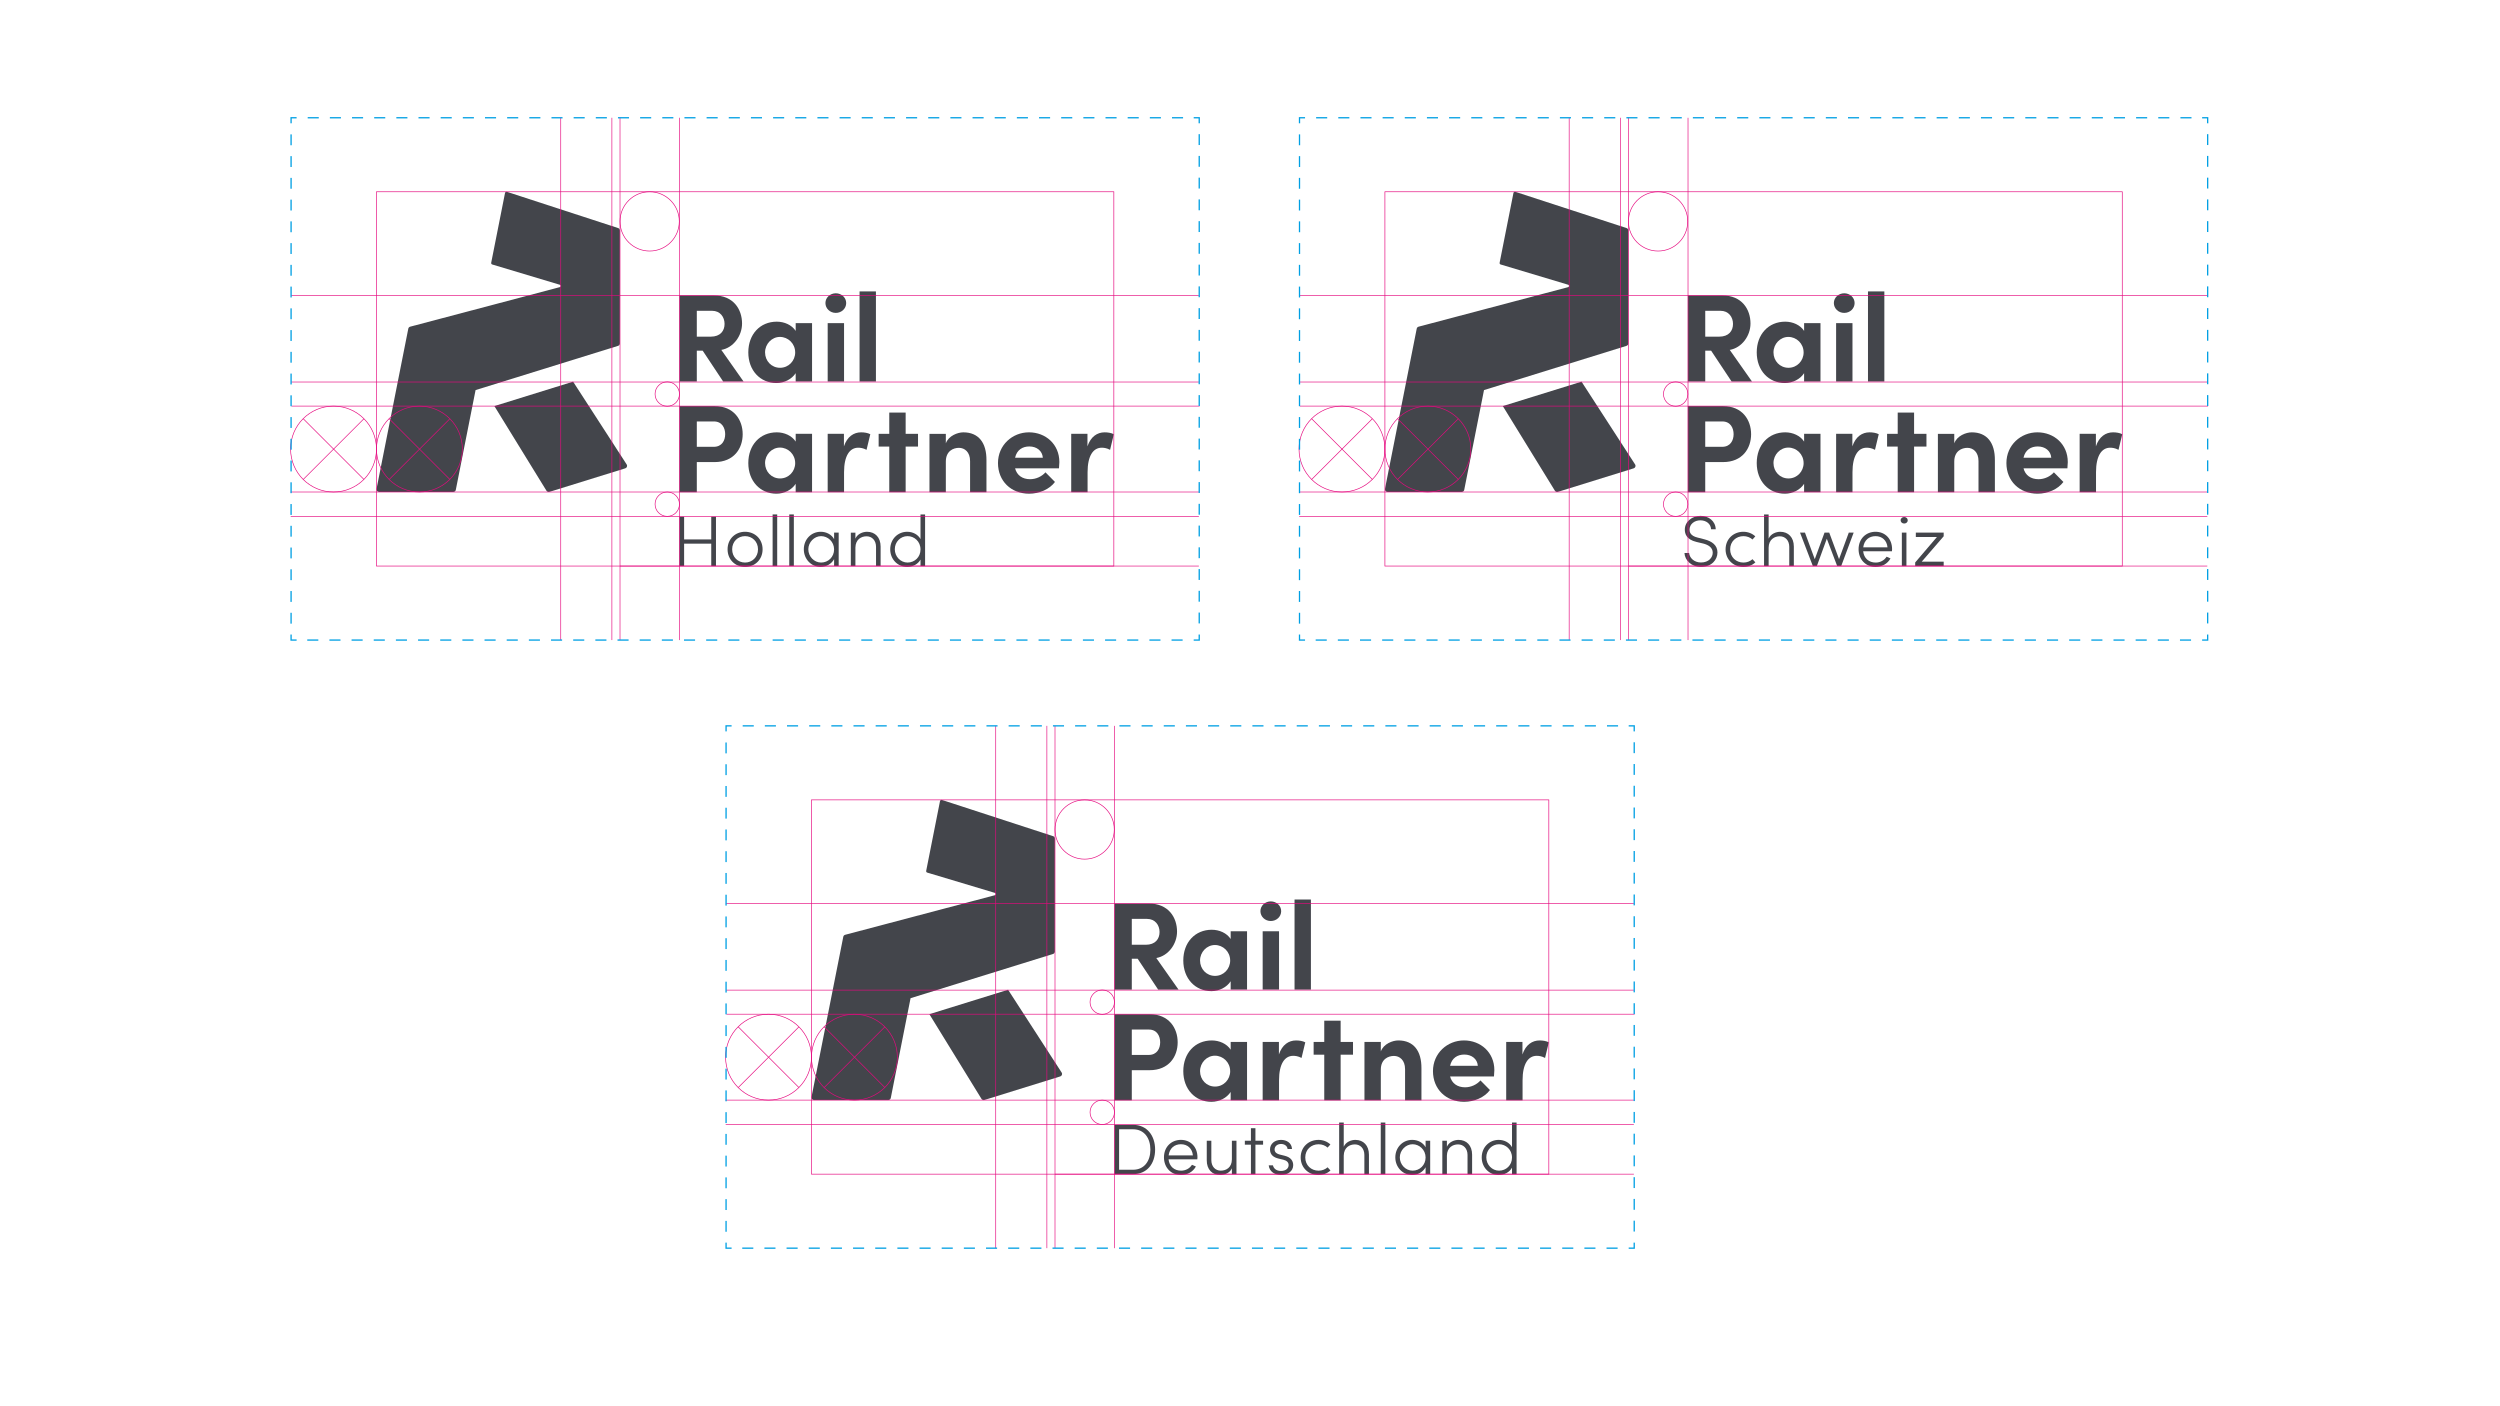 <?xml version="1.0" encoding="UTF-8"?>
<svg xmlns="http://www.w3.org/2000/svg" viewBox="0 0 1920 1080">
  <defs>
    <style>
      .cls-1 {
        stroke-dasharray: 0 0 8.35 8.35;
      }

      .cls-1, .cls-2, .cls-3, .cls-4, .cls-5 {
        fill: none;
        stroke-miterlimit: 10;
      }

      .cls-1, .cls-2, .cls-4 {
        stroke: #009fe3;
      }

      .cls-2 {
        stroke-dasharray: 0 0 8.51 8.51;
      }

      .cls-3 {
        stroke-width: .51px;
      }

      .cls-3, .cls-5 {
        stroke: #e5087e;
      }

      .cls-6 {
        fill: #43454b;
        stroke-width: 0px;
      }

      .cls-5 {
        stroke-width: .5px;
      }
    </style>
  </defs>
  <g id="copy">
    <g>
      <path class="cls-6" d="m555.4,293.02l-15.74-23.71h-4.51v23.71h-13.34v-66.14h26.4c15.17,0,21.69,10.75,21.69,21.6,0,9.41-6.62,18.62-15.93,20.25l17.09,24.29h-15.65Zm-20.25-54.33v19.87h10.66c7.49,0,10.66-4.51,10.66-9.79s-3.36-10.08-9.6-10.08h-11.71Z"></path>
      <path class="cls-6" d="m611.08,248.19h12.58v44.83h-12.58v-6.43c-2.98,4.61-8.74,7.58-14.78,7.58-12.38,0-21.6-9.6-21.6-23.52s9.02-23.61,21.89-23.61c5.76,0,11.52,2.5,14.5,7.1v-5.95Zm-.38,22.46c0-6.82-5.47-11.9-11.71-11.9s-11.42,5.38-11.42,11.9,4.9,11.81,11.52,11.81,11.62-5.38,11.62-11.81Z"></path>
      <path class="cls-6" d="m633.93,232.73c0-4.22,3.65-7.49,7.97-7.49s7.97,3.26,7.97,7.49-3.55,7.58-7.97,7.58-7.97-3.36-7.97-7.58Zm1.73,60.28v-44.83h12.57v44.83h-12.57Z"></path>
      <path class="cls-6" d="m660.14,293.02v-69.21h12.57v69.21h-12.57Z"></path>
      <path class="cls-6" d="m548.78,311.87c14.97,0,21.6,10.75,21.6,21.6s-6.62,21.41-21.6,21.41h-13.63v23.13h-13.34v-66.14h26.97Zm-.67,31.29c6.43,0,8.83-4.99,8.83-9.7s-2.4-9.79-8.64-9.79h-13.15v19.49h12.96Z"></path>
      <path class="cls-6" d="m611.08,333.18h12.58v44.83h-12.58v-6.43c-2.98,4.61-8.74,7.58-14.78,7.58-12.38,0-21.6-9.6-21.6-23.52s9.02-23.61,21.89-23.61c5.76,0,11.52,2.5,14.5,7.1v-5.95Zm-.38,22.46c0-6.82-5.47-11.9-11.71-11.9s-11.42,5.38-11.42,11.9,4.9,11.81,11.52,11.81,11.62-5.38,11.62-11.81Z"></path>
      <path class="cls-6" d="m668.39,333.47l-2.88,12c-2.69-1.44-4.9-1.63-6.43-1.63-6.43,0-10.85,6.05-10.85,18.81v15.36h-12.57v-44.83h12.48v9.6c2.5-7.49,7.58-10.75,13.15-10.75,2.4,0,5.09.38,7.1,1.44Z"></path>
      <path class="cls-6" d="m705.04,333.18v9.79h-9.5v35.04h-12.58v-35.04h-8.16v-9.79h8.16v-16.32h12.58v16.32h9.5Z"></path>
      <path class="cls-6" d="m757.6,353.44v24.57h-12.58v-23.9c0-7.01-4.22-10.17-8.54-10.17s-10.08,2.4-10.08,10.56v23.52h-12.57v-44.83h12.57v7.3c2.11-5.86,9.12-8.45,13.44-8.45,11.71,0,17.85,7.97,17.76,21.41Z"></path>
      <path class="cls-6" d="m813.28,359.68h-33.69c1.34,5.28,5.57,8.35,11.52,8.35,4.61,0,9.02-2.11,11.81-5.28l7.3,7.39c-4.22,5.66-12,9.02-19.87,9.02-13.82,0-23.9-9.7-23.9-23.52s11.04-23.61,23.81-23.61,23.33,9.12,23.33,22.85c0,1.25-.1,2.78-.29,4.8Zm-12.38-8.16c-.38-5.28-4.7-8.64-10.37-8.64-5.18,0-9.6,2.59-10.94,8.64h21.31Z"></path>
      <path class="cls-6" d="m855.42,333.47l-2.88,12c-2.69-1.44-4.9-1.63-6.43-1.63-6.43,0-10.85,6.05-10.85,18.81v15.36h-12.57v-44.83h12.48v9.6c2.5-7.49,7.58-10.75,13.15-10.75,2.4,0,5.09.38,7.1,1.44Z"></path>
    </g>
    <g>
      <path class="cls-6" d="m546.24,396.85h3.63v37.89h-3.63v-17.21h-20.84v17.21h-3.63v-37.89h3.63v17.43h20.84v-17.43Z"></path>
      <path class="cls-6" d="m558.78,421.87c0-8.14,6.1-13.47,13.42-13.47s13.47,5.33,13.47,13.47-6.16,13.53-13.47,13.53-13.42-5.39-13.42-13.53Zm23.37,0c0-6.05-4.56-10.12-9.95-10.12s-9.9,4.07-9.9,10.12,4.46,10.17,9.9,10.17,9.95-4.12,9.95-10.17Z"></path>
      <path class="cls-6" d="m593.37,434.74v-39.65h3.52v39.65h-3.52Z"></path>
      <path class="cls-6" d="m606.15,434.74v-39.65h3.52v39.65h-3.52Z"></path>
      <path class="cls-6" d="m640.59,409.06h3.52v25.68h-3.52v-5.33c-1.87,3.52-5.83,5.99-10.39,5.99-6.98,0-12.87-5.88-12.87-13.53s5.66-13.47,12.98-13.47c4.4,0,8.36,2.15,10.28,5.67v-5Zm0,12.92c0-5.99-4.84-10.23-10.01-10.23s-9.79,4.62-9.79,10.12,4.4,10.17,9.84,10.17,9.95-4.29,9.95-10.06Z"></path>
      <path class="cls-6" d="m676.31,419.78v14.96h-3.52v-14.79c0-4.95-3.13-8.08-7.26-8.08s-8.47,2.42-8.58,8.63v14.24h-3.52v-25.68h3.52v4.62c1.54-3.68,5.72-5.28,8.91-5.28,6.21,0,10.45,4.29,10.45,11.38Z"></path>
      <path class="cls-6" d="m706.95,395.09h3.52v39.65h-3.52v-5c-1.92,3.52-5.94,5.66-10.23,5.66-7.15,0-13.03-5.72-13.03-13.53s5.83-13.47,13.03-13.47c4.34,0,8.3,2.09,10.23,5.61v-18.92Zm0,26.89c0-6.21-4.84-10.23-9.95-10.23-5.39,0-9.79,4.4-9.79,10.06s4.4,10.23,9.79,10.23,9.95-4.12,9.95-10.06Z"></path>
    </g>
    <g>
      <path class="cls-6" d="m889.47,760.04l-15.74-23.71h-4.51v23.71h-13.34v-66.14h26.4c15.17,0,21.69,10.75,21.69,21.6,0,9.41-6.62,18.62-15.93,20.26l17.09,24.29h-15.65Zm-20.25-54.33v19.87h10.66c7.49,0,10.66-4.51,10.66-9.79s-3.36-10.08-9.6-10.08h-11.71Z"></path>
      <path class="cls-6" d="m945.15,715.21h12.58v44.83h-12.58v-6.43c-2.98,4.61-8.74,7.58-14.78,7.58-12.38,0-21.6-9.6-21.6-23.52s9.02-23.62,21.89-23.62c5.76,0,11.52,2.5,14.5,7.1v-5.95Zm-.38,22.46c0-6.82-5.47-11.9-11.71-11.9s-11.42,5.38-11.42,11.9,4.9,11.81,11.52,11.81,11.62-5.38,11.62-11.81Z"></path>
      <path class="cls-6" d="m968,699.76c0-4.22,3.65-7.49,7.97-7.49s7.97,3.27,7.97,7.49-3.55,7.58-7.97,7.58-7.97-3.36-7.97-7.58Zm1.73,60.28v-44.83h12.57v44.83h-12.57Z"></path>
      <path class="cls-6" d="m994.21,760.04v-69.21h12.57v69.21h-12.57Z"></path>
      <path class="cls-6" d="m882.85,778.9c14.97,0,21.6,10.75,21.6,21.6s-6.62,21.41-21.6,21.41h-13.63v23.13h-13.34v-66.14h26.97Zm-.67,31.29c6.43,0,8.83-4.99,8.83-9.7s-2.4-9.79-8.64-9.79h-13.15v19.49h12.96Z"></path>
      <path class="cls-6" d="m945.15,800.21h12.58v44.83h-12.58v-6.43c-2.98,4.61-8.74,7.58-14.78,7.58-12.38,0-21.6-9.6-21.6-23.52s9.02-23.61,21.89-23.61c5.76,0,11.52,2.5,14.5,7.1v-5.95Zm-.38,22.46c0-6.81-5.47-11.9-11.71-11.9s-11.42,5.38-11.42,11.9,4.9,11.81,11.52,11.81,11.62-5.38,11.62-11.81Z"></path>
      <path class="cls-6" d="m1002.46,800.5l-2.88,12c-2.69-1.44-4.9-1.63-6.43-1.63-6.43,0-10.85,6.05-10.85,18.81v15.36h-12.57v-44.83h12.48v9.6c2.5-7.49,7.58-10.75,13.15-10.75,2.4,0,5.09.38,7.1,1.44Z"></path>
      <path class="cls-6" d="m1039.11,800.21v9.79h-9.5v35.04h-12.58v-35.04h-8.16v-9.79h8.16v-16.32h12.58v16.32h9.5Z"></path>
      <path class="cls-6" d="m1091.67,820.46v24.57h-12.58v-23.9c0-7.01-4.22-10.18-8.54-10.18s-10.08,2.4-10.08,10.56v23.52h-12.57v-44.83h12.57v7.3c2.11-5.86,9.12-8.45,13.44-8.45,11.71,0,17.85,7.97,17.76,21.41Z"></path>
      <path class="cls-6" d="m1147.35,826.7h-33.69c1.34,5.28,5.57,8.35,11.52,8.35,4.61,0,9.02-2.11,11.81-5.28l7.3,7.39c-4.22,5.66-12,9.02-19.87,9.02-13.82,0-23.9-9.7-23.9-23.52s11.04-23.61,23.81-23.61,23.33,9.12,23.33,22.85c0,1.25-.1,2.78-.29,4.8Zm-12.38-8.16c-.38-5.28-4.7-8.64-10.37-8.64-5.18,0-9.6,2.59-10.94,8.64h21.31Z"></path>
      <path class="cls-6" d="m1189.49,800.5l-2.88,12c-2.69-1.44-4.9-1.63-6.43-1.63-6.43,0-10.85,6.05-10.85,18.81v15.36h-12.57v-44.83h12.48v9.6c2.5-7.49,7.58-10.75,13.15-10.75,2.4,0,5.09.38,7.1,1.44Z"></path>
    </g>
    <g>
      <path class="cls-6" d="m870.19,863.88c10.72,0,16.94,8.25,16.94,19.03s-6.21,18.86-16.94,18.86h-14.35v-37.89h14.35Zm0,34.48c8.63,0,13.31-6.71,13.31-15.45s-4.67-15.62-13.31-15.62h-10.72v31.07h10.72Z"></path>
      <path class="cls-6" d="m919.55,890.38h-22.11c.6,5.5,4.45,8.69,9.62,8.69,3.52,0,6.65-1.71,8.36-4.51l3.02,1.32c-2.25,4.12-6.65,6.54-11.49,6.54-7.26,0-13.03-5.44-13.03-13.58s5.77-13.42,13.03-13.42,12.7,5.28,12.7,13.42c0,.49-.06,1.04-.11,1.54Zm-3.41-3.03c-.49-5.33-4.18-8.58-9.18-8.58s-8.74,3.08-9.46,8.58h18.64Z"></path>
      <path class="cls-6" d="m946.09,876.08h3.52v25.68h-3.52v-4.51c-1.54,3.63-5.72,5.17-8.91,5.17-6.21,0-10.45-4.29-10.39-11.38v-14.96h3.52v14.9c0,4.95,3.08,8.08,7.26,8.08s8.47-2.42,8.52-8.63v-14.35Z"></path>
      <path class="cls-6" d="m970.05,876.08v3.03h-5.88v22.66h-3.46v-22.66h-4.67v-3.03h4.67v-9.62h3.46v9.62h5.88Z"></path>
      <path class="cls-6" d="m974.38,894.95h3.25c.38,2.14,2.36,4.34,6.1,4.34s5.94-1.92,5.94-4.51c0-2.09-1.43-3.46-4.07-4.12l-3.68-.88c-3.63-.88-6.54-2.75-6.54-7.04s3.57-7.31,8.47-7.31c4.29,0,8.25,2.37,8.41,6.98h-3.41c-.17-2.31-2.42-3.85-4.95-3.85-2.97,0-5,1.81-5,4.23s2.09,3.46,3.96,3.9l3.79.94c5,1.21,6.54,4.23,6.54,7.21,0,4.56-4.12,7.59-9.46,7.59-4.45,0-8.91-2.58-9.35-7.48Z"></path>
      <path class="cls-6" d="m998.92,888.9c0-8.14,6.27-13.47,13.64-13.47,3.63,0,6.93,1.38,9.18,3.52l-2.14,2.42c-1.76-1.59-4.23-2.58-6.93-2.58-5.66,0-10.23,4.07-10.23,10.12s4.56,10.17,10.23,10.17c2.69,0,5.11-.99,6.93-2.59l2.2,2.42c-2.31,2.2-5.61,3.52-9.24,3.52-7.37,0-13.64-5.39-13.64-13.53Z"></path>
      <path class="cls-6" d="m1051.35,886.81v14.96h-3.52v-14.79c0-4.95-3.13-8.08-7.26-8.08s-8.47,2.42-8.58,8.63v14.24h-3.52v-39.65h3.52v18.59c1.54-3.68,5.72-5.28,8.91-5.28,6.21,0,10.45,4.29,10.45,11.38Z"></path>
      <path class="cls-6" d="m1060.42,901.76v-39.65h3.52v39.65h-3.52Z"></path>
      <path class="cls-6" d="m1094.86,876.08h3.52v25.68h-3.52v-5.33c-1.87,3.52-5.83,5.99-10.39,5.99-6.98,0-12.87-5.88-12.87-13.53s5.66-13.47,12.98-13.47c4.4,0,8.36,2.15,10.28,5.67v-5.01Zm0,12.92c0-5.99-4.84-10.23-10.01-10.23s-9.79,4.62-9.79,10.12,4.4,10.17,9.84,10.17,9.95-4.29,9.95-10.06Z"></path>
      <path class="cls-6" d="m1130.58,886.81v14.96h-3.52v-14.79c0-4.95-3.13-8.08-7.26-8.08s-8.47,2.42-8.58,8.63v14.24h-3.52v-25.68h3.52v4.62c1.54-3.68,5.72-5.28,8.91-5.28,6.21,0,10.45,4.29,10.45,11.38Z"></path>
      <path class="cls-6" d="m1161.22,862.12h3.52v39.65h-3.52v-5c-1.92,3.52-5.94,5.66-10.23,5.66-7.15,0-13.03-5.72-13.03-13.53s5.83-13.47,13.03-13.47c4.34,0,8.3,2.09,10.23,5.61v-18.92Zm0,26.89c0-6.21-4.84-10.23-9.95-10.23-5.39,0-9.79,4.4-9.79,10.06s4.4,10.23,9.79,10.23,9.95-4.12,9.95-10.06Z"></path>
    </g>
    <g>
      <path class="cls-6" d="m1329.88,293.02l-15.74-23.71h-4.51v23.71h-13.34v-66.14h26.4c15.17,0,21.69,10.75,21.69,21.6,0,9.41-6.62,18.62-15.93,20.25l17.09,24.29h-15.65Zm-20.25-54.33v19.87h10.66c7.49,0,10.66-4.51,10.66-9.79s-3.36-10.08-9.6-10.08h-11.71Z"></path>
      <path class="cls-6" d="m1385.55,248.19h12.58v44.83h-12.58v-6.43c-2.98,4.61-8.74,7.58-14.78,7.58-12.38,0-21.6-9.6-21.6-23.52s9.02-23.61,21.89-23.61c5.76,0,11.52,2.5,14.5,7.1v-5.95Zm-.38,22.46c0-6.82-5.47-11.9-11.71-11.9s-11.42,5.38-11.42,11.9,4.9,11.81,11.52,11.81,11.62-5.38,11.62-11.81Z"></path>
      <path class="cls-6" d="m1408.4,232.73c0-4.22,3.65-7.49,7.97-7.49s7.97,3.26,7.97,7.49-3.55,7.58-7.97,7.58-7.97-3.36-7.97-7.58Zm1.73,60.28v-44.83h12.57v44.83h-12.57Z"></path>
      <path class="cls-6" d="m1434.61,293.02v-69.21h12.57v69.21h-12.57Z"></path>
      <path class="cls-6" d="m1323.25,311.87c14.97,0,21.6,10.75,21.6,21.6s-6.62,21.41-21.6,21.41h-13.63v23.13h-13.34v-66.14h26.97Zm-.67,31.29c6.43,0,8.83-4.99,8.83-9.7s-2.4-9.79-8.64-9.79h-13.15v19.49h12.96Z"></path>
      <path class="cls-6" d="m1385.55,333.18h12.58v44.83h-12.58v-6.43c-2.98,4.61-8.74,7.58-14.78,7.58-12.38,0-21.6-9.6-21.6-23.52s9.02-23.61,21.89-23.61c5.76,0,11.52,2.5,14.5,7.1v-5.95Zm-.38,22.46c0-6.82-5.47-11.9-11.71-11.9s-11.42,5.38-11.42,11.9,4.9,11.81,11.52,11.81,11.62-5.38,11.62-11.81Z"></path>
      <path class="cls-6" d="m1442.87,333.47l-2.88,12c-2.69-1.44-4.9-1.63-6.43-1.63-6.43,0-10.85,6.05-10.85,18.81v15.36h-12.57v-44.83h12.48v9.6c2.5-7.49,7.58-10.75,13.15-10.75,2.4,0,5.09.38,7.1,1.44Z"></path>
      <path class="cls-6" d="m1479.52,333.18v9.79h-9.5v35.04h-12.58v-35.04h-8.16v-9.79h8.16v-16.32h12.58v16.32h9.5Z"></path>
      <path class="cls-6" d="m1532.07,353.44v24.57h-12.58v-23.9c0-7.01-4.22-10.17-8.54-10.17s-10.08,2.4-10.08,10.56v23.52h-12.57v-44.83h12.57v7.3c2.11-5.86,9.12-8.45,13.44-8.45,11.71,0,17.85,7.97,17.76,21.41Z"></path>
      <path class="cls-6" d="m1587.75,359.68h-33.69c1.34,5.28,5.57,8.35,11.52,8.35,4.61,0,9.02-2.11,11.81-5.28l7.3,7.39c-4.22,5.66-12,9.02-19.87,9.02-13.82,0-23.9-9.7-23.9-23.52s11.04-23.61,23.81-23.61,23.33,9.12,23.33,22.85c0,1.25-.1,2.78-.29,4.8Zm-12.38-8.16c-.38-5.28-4.7-8.64-10.37-8.64-5.18,0-9.6,2.59-10.94,8.64h21.31Z"></path>
      <path class="cls-6" d="m1629.9,333.47l-2.88,12c-2.69-1.44-4.9-1.63-6.43-1.63-6.43,0-10.85,6.05-10.85,18.81v15.36h-12.57v-44.83h12.48v9.6c2.5-7.49,7.58-10.75,13.15-10.75,2.4,0,5.09.38,7.1,1.44Z"></path>
    </g>
    <g>
      <path class="cls-6" d="m1293.66,424.68h3.57c.33,3.74,3.79,7.31,9.13,7.31,6.05,0,9.02-3.96,9.02-7.53,0-4.12-3.63-6.1-7.37-7.04l-5.11-1.21c-7.86-1.87-8.96-6.43-8.96-9.46,0-6.27,5.77-10.56,12.04-10.56s11.49,3.96,11.71,10.28h-3.57c-.22-4.18-3.74-6.87-8.25-6.87s-8.3,2.92-8.3,7.15c0,1.76.55,4.73,6.16,6.1l5.17,1.32c5.99,1.49,10.12,4.62,10.12,10.12s-4.4,11.11-12.65,11.11c-7.48,0-12.43-5.22-12.7-10.72Z"></path>
      <path class="cls-6" d="m1325.25,421.87c0-8.14,6.27-13.47,13.64-13.47,3.63,0,6.93,1.38,9.18,3.52l-2.15,2.42c-1.76-1.59-4.23-2.58-6.93-2.58-5.66,0-10.23,4.07-10.23,10.12s4.56,10.17,10.23,10.17c2.69,0,5.11-.99,6.93-2.58l2.2,2.42c-2.31,2.2-5.61,3.52-9.24,3.52-7.37,0-13.64-5.39-13.64-13.53Z"></path>
      <path class="cls-6" d="m1377.67,419.78v14.96h-3.52v-14.79c0-4.95-3.13-8.08-7.26-8.08s-8.47,2.42-8.58,8.63v14.24h-3.52v-39.65h3.52v18.59c1.54-3.68,5.72-5.28,8.91-5.28,6.21,0,10.45,4.29,10.45,11.38Z"></path>
      <path class="cls-6" d="m1419.87,409.06h3.74l-9.57,25.68h-3.08l-7.97-21.01-7.64,21.01h-3.08l-9.84-25.68h3.79l7.53,20.4,7.48-20.4h3.63l7.53,20.35,7.48-20.35Z"></path>
      <path class="cls-6" d="m1453.01,423.36h-22.11c.61,5.5,4.46,8.69,9.62,8.69,3.52,0,6.65-1.71,8.36-4.51l3.03,1.32c-2.25,4.12-6.65,6.54-11.49,6.54-7.26,0-13.03-5.44-13.03-13.58s5.77-13.42,13.03-13.42,12.7,5.28,12.7,13.42c0,.49-.06,1.04-.11,1.54Zm-3.41-3.02c-.5-5.33-4.18-8.58-9.18-8.58s-8.74,3.08-9.46,8.58h18.64Z"></path>
      <path class="cls-6" d="m1459.69,399.6c0-1.48,1.26-2.53,2.69-2.53,1.54,0,2.75,1.04,2.75,2.53s-1.21,2.47-2.75,2.47c-1.43,0-2.69-1.04-2.69-2.47Zm.93,35.14v-25.68h3.52v25.68h-3.52Z"></path>
      <path class="cls-6" d="m1492.75,409.06v2.8l-16.88,19.52h16.88v3.35h-21.89v-2.75l16.72-19.58h-16.22v-3.35h21.39Z"></path>
    </g>
  </g>
  <g id="icon">
    <g>
      <path class="cls-6" d="m440.13,293.11l-60.45,18.76,40.02,65.04c.47.77,1.41,1.12,2.27.85l58.24-18.08c1.26-.39,1.79-1.87,1.07-2.98l-41.16-63.61Z"></path>
      <path class="cls-6" d="m474.75,175.16l-85.4-27.83c-.66-.21-1.36.19-1.49.87l-10.62,53.6c-.12.58.23,1.16.8,1.33l52.04,15.61c.87.26.85,1.5-.03,1.74l-115.05,30.41c-.73.19-1.29.79-1.43,1.53l-24.39,123.05c-.24,1.23.69,2.37,1.94,2.37h56.99c.95,0,1.76-.67,1.94-1.6l15.19-76.66,109.47-33.98c.83-.26,1.39-1.02,1.39-1.89v-86.68c0-.86-.55-1.62-1.37-1.88Z"></path>
    </g>
    <path class="cls-6" d="m774.2,760.13l-60.45,18.76,40.02,65.04c.47.77,1.41,1.12,2.27.85l58.24-18.08c1.26-.39,1.79-1.87,1.07-2.98l-41.16-63.61Z"></path>
    <path class="cls-6" d="m808.82,642.19l-85.4-27.83c-.66-.21-1.36.19-1.49.87l-10.62,53.6c-.12.58.23,1.16.8,1.33l52.04,15.61c.87.26.85,1.5-.03,1.74l-115.05,30.41c-.73.19-1.29.79-1.43,1.53l-24.39,123.05c-.24,1.23.69,2.37,1.94,2.37h56.99c.95,0,1.76-.67,1.94-1.6l15.19-76.66,109.47-33.98c.83-.26,1.39-1.02,1.39-1.89v-86.68c0-.86-.55-1.62-1.37-1.88Z"></path>
    <path class="cls-6" d="m1214.61,293.11l-60.45,18.76,40.02,65.04c.47.77,1.41,1.12,2.27.85l58.24-18.08c1.26-.39,1.79-1.87,1.07-2.98l-41.16-63.61Z"></path>
    <path class="cls-6" d="m1249.22,175.16l-85.4-27.83c-.66-.21-1.36.19-1.49.87l-10.62,53.6c-.12.58.23,1.16.8,1.33l52.04,15.61c.87.26.85,1.5-.03,1.74l-115.05,30.41c-.73.19-1.29.79-1.43,1.53l-24.39,123.05c-.24,1.23.69,2.37,1.94,2.37h56.99c.95,0,1.76-.67,1.94-1.6l15.19-76.66,109.47-33.98c.83-.26,1.39-1.02,1.39-1.89v-86.68c0-.86-.55-1.62-1.37-1.88Z"></path>
  </g>
  <g id="belijning">
    <line class="cls-5" x1="920.73" y1="293.39" x2="223.55" y2="293.39"></line>
    <line class="cls-5" x1="921.29" y1="311.88" x2="223.83" y2="311.88"></line>
    <line class="cls-5" x1="521.92" y1="90.44" x2="521.92" y2="491.57"></line>
    <line class="cls-5" x1="469.93" y1="90.44" x2="469.93" y2="491.57"></line>
    <line class="cls-5" x1="476.17" y1="90.44" x2="476.17" y2="491.57"></line>
    <line class="cls-5" x1="430.65" y1="90.44" x2="430.65" y2="491.57"></line>
    <line class="cls-5" x1="920.73" y1="377.86" x2="223.27" y2="377.86"></line>
    <line class="cls-5" x1="920.73" y1="396.57" x2="223.27" y2="396.57"></line>
    <line class="cls-5" x1="920.73" y1="434.73" x2="476.17" y2="434.73"></line>
    <line class="cls-5" x1="920.73" y1="226.99" x2="223.55" y2="226.99"></line>
    <circle class="cls-5" cx="512.45" cy="302.63" r="9.36"></circle>
    <circle class="cls-5" cx="498.93" cy="170.04" r="22.76"></circle>
    <circle class="cls-5" cx="322.12" cy="344.87" r="32.98"></circle>
    <circle class="cls-5" cx="256.15" cy="344.87" r="32.98"></circle>
    <circle class="cls-5" cx="512.45" cy="387.21" r="9.36"></circle>
    <line class="cls-5" x1="298.87" y1="321.58" x2="345.52" y2="368.23"></line>
    <line class="cls-5" x1="345.45" y1="321.65" x2="298.8" y2="368.3"></line>
    <line class="cls-5" x1="232.87" y1="321.58" x2="279.51" y2="368.23"></line>
    <line class="cls-5" x1="279.44" y1="321.65" x2="232.79" y2="368.3"></line>
    <line class="cls-5" x1="1254.8" y1="760.41" x2="557.62" y2="760.41"></line>
    <line class="cls-5" x1="1255.36" y1="778.9" x2="557.9" y2="778.9"></line>
    <line class="cls-5" x1="855.99" y1="557.46" x2="855.99" y2="958.59"></line>
    <line class="cls-5" x1="804" y1="557.46" x2="804" y2="958.59"></line>
    <line class="cls-5" x1="810.24" y1="557.46" x2="810.24" y2="958.59"></line>
    <line class="cls-5" x1="764.72" y1="557.46" x2="764.72" y2="958.59"></line>
    <line class="cls-5" x1="1254.8" y1="844.88" x2="557.34" y2="844.88"></line>
    <line class="cls-5" x1="1254.8" y1="863.59" x2="557.34" y2="863.59"></line>
    <line class="cls-5" x1="1254.8" y1="901.75" x2="810.24" y2="901.75"></line>
    <line class="cls-5" x1="1254.8" y1="694.02" x2="557.62" y2="694.02"></line>
    <circle class="cls-5" cx="846.52" cy="769.66" r="9.36"></circle>
    <circle class="cls-5" cx="833" cy="637.07" r="22.76"></circle>
    <circle class="cls-5" cx="656.19" cy="811.9" r="32.98"></circle>
    <circle class="cls-5" cx="590.22" cy="811.9" r="32.98"></circle>
    <circle class="cls-5" cx="846.52" cy="854.24" r="9.36"></circle>
    <line class="cls-5" x1="632.94" y1="788.6" x2="679.59" y2="835.25"></line>
    <line class="cls-5" x1="679.52" y1="788.68" x2="632.87" y2="835.33"></line>
    <line class="cls-5" x1="566.94" y1="788.6" x2="613.58" y2="835.25"></line>
    <line class="cls-5" x1="613.51" y1="788.68" x2="566.86" y2="835.33"></line>
    <line class="cls-5" x1="1695.21" y1="293.39" x2="998.02" y2="293.39"></line>
    <line class="cls-5" x1="1695.77" y1="311.88" x2="998.3" y2="311.88"></line>
    <line class="cls-5" x1="1296.4" y1="90.44" x2="1296.4" y2="491.57"></line>
    <line class="cls-5" x1="1244.41" y1="90.44" x2="1244.41" y2="491.57"></line>
    <line class="cls-5" x1="1250.64" y1="90.44" x2="1250.64" y2="491.57"></line>
    <line class="cls-5" x1="1205.12" y1="90.44" x2="1205.12" y2="491.57"></line>
    <line class="cls-5" x1="1695.21" y1="377.86" x2="997.74" y2="377.86"></line>
    <line class="cls-5" x1="1695.21" y1="396.57" x2="997.74" y2="396.57"></line>
    <line class="cls-5" x1="1695.21" y1="434.73" x2="1250.64" y2="434.73"></line>
    <line class="cls-5" x1="1695.21" y1="226.99" x2="998.02" y2="226.99"></line>
    <circle class="cls-5" cx="1286.92" cy="302.63" r="9.36"></circle>
    <circle class="cls-5" cx="1273.41" cy="170.04" r="22.76"></circle>
    <circle class="cls-5" cx="1096.6" cy="344.87" r="32.98"></circle>
    <circle class="cls-5" cx="1030.63" cy="344.87" r="32.98"></circle>
    <circle class="cls-5" cx="1286.92" cy="387.21" r="9.36"></circle>
    <line class="cls-5" x1="1073.35" y1="321.58" x2="1120" y2="368.23"></line>
    <line class="cls-5" x1="1119.92" y1="321.65" x2="1073.27" y2="368.3"></line>
    <line class="cls-5" x1="1007.34" y1="321.58" x2="1053.99" y2="368.23"></line>
    <line class="cls-5" x1="1053.91" y1="321.65" x2="1007.26" y2="368.3"></line>
  </g>
  <g id="marge">
    <g>
      <polyline class="cls-4" points="227.8 491.57 223.55 491.57 223.55 487.32"></polyline>
      <line class="cls-1" x1="223.55" y1="478.96" x2="223.55" y2="98.87"></line>
      <polyline class="cls-4" points="223.55 94.69 223.55 90.44 227.8 90.44"></polyline>
      <line class="cls-2" x1="236.31" y1="90.44" x2="912.51" y2="90.44"></line>
      <polyline class="cls-4" points="916.76 90.44 921.01 90.44 921.01 94.69"></polyline>
      <line class="cls-1" x1="921.01" y1="103.04" x2="921.01" y2="483.14"></line>
      <polyline class="cls-4" points="921.01 487.32 921.01 491.57 916.76 491.57"></polyline>
      <line class="cls-2" x1="908.26" y1="491.57" x2="232.05" y2="491.57"></line>
    </g>
    <rect class="cls-3" x="289.14" y="147.28" width="566.29" height="287.45"></rect>
    <g>
      <polyline class="cls-4" points="561.87 958.59 557.62 958.59 557.62 954.34"></polyline>
      <line class="cls-1" x1="557.62" y1="945.99" x2="557.62" y2="565.89"></line>
      <polyline class="cls-4" points="557.62 561.71 557.62 557.46 561.87 557.46"></polyline>
      <line class="cls-2" x1="570.38" y1="557.46" x2="1246.58" y2="557.46"></line>
      <polyline class="cls-4" points="1250.83 557.46 1255.08 557.46 1255.08 561.71"></polyline>
      <line class="cls-1" x1="1255.08" y1="570.07" x2="1255.08" y2="950.16"></line>
      <polyline class="cls-4" points="1255.08 954.34 1255.08 958.59 1250.83 958.59"></polyline>
      <line class="cls-2" x1="1242.33" y1="958.59" x2="566.12" y2="958.59"></line>
    </g>
    <rect class="cls-3" x="623.21" y="614.3" width="566.29" height="287.45"></rect>
    <g>
      <polyline class="cls-4" points="1002.28 491.57 998.02 491.57 998.02 487.32"></polyline>
      <line class="cls-1" x1="998.02" y1="478.96" x2="998.02" y2="98.87"></line>
      <polyline class="cls-4" points="998.02 94.69 998.02 90.44 1002.28 90.44"></polyline>
      <line class="cls-2" x1="1010.78" y1="90.44" x2="1686.98" y2="90.44"></line>
      <polyline class="cls-4" points="1691.23 90.44 1695.49 90.44 1695.49 94.69"></polyline>
      <line class="cls-1" x1="1695.49" y1="103.04" x2="1695.49" y2="483.14"></line>
      <polyline class="cls-4" points="1695.49 487.32 1695.49 491.57 1691.23 491.57"></polyline>
      <line class="cls-2" x1="1682.73" y1="491.57" x2="1006.53" y2="491.57"></line>
    </g>
    <rect class="cls-3" x="1063.61" y="147.28" width="566.29" height="287.45"></rect>
  </g>
</svg>
